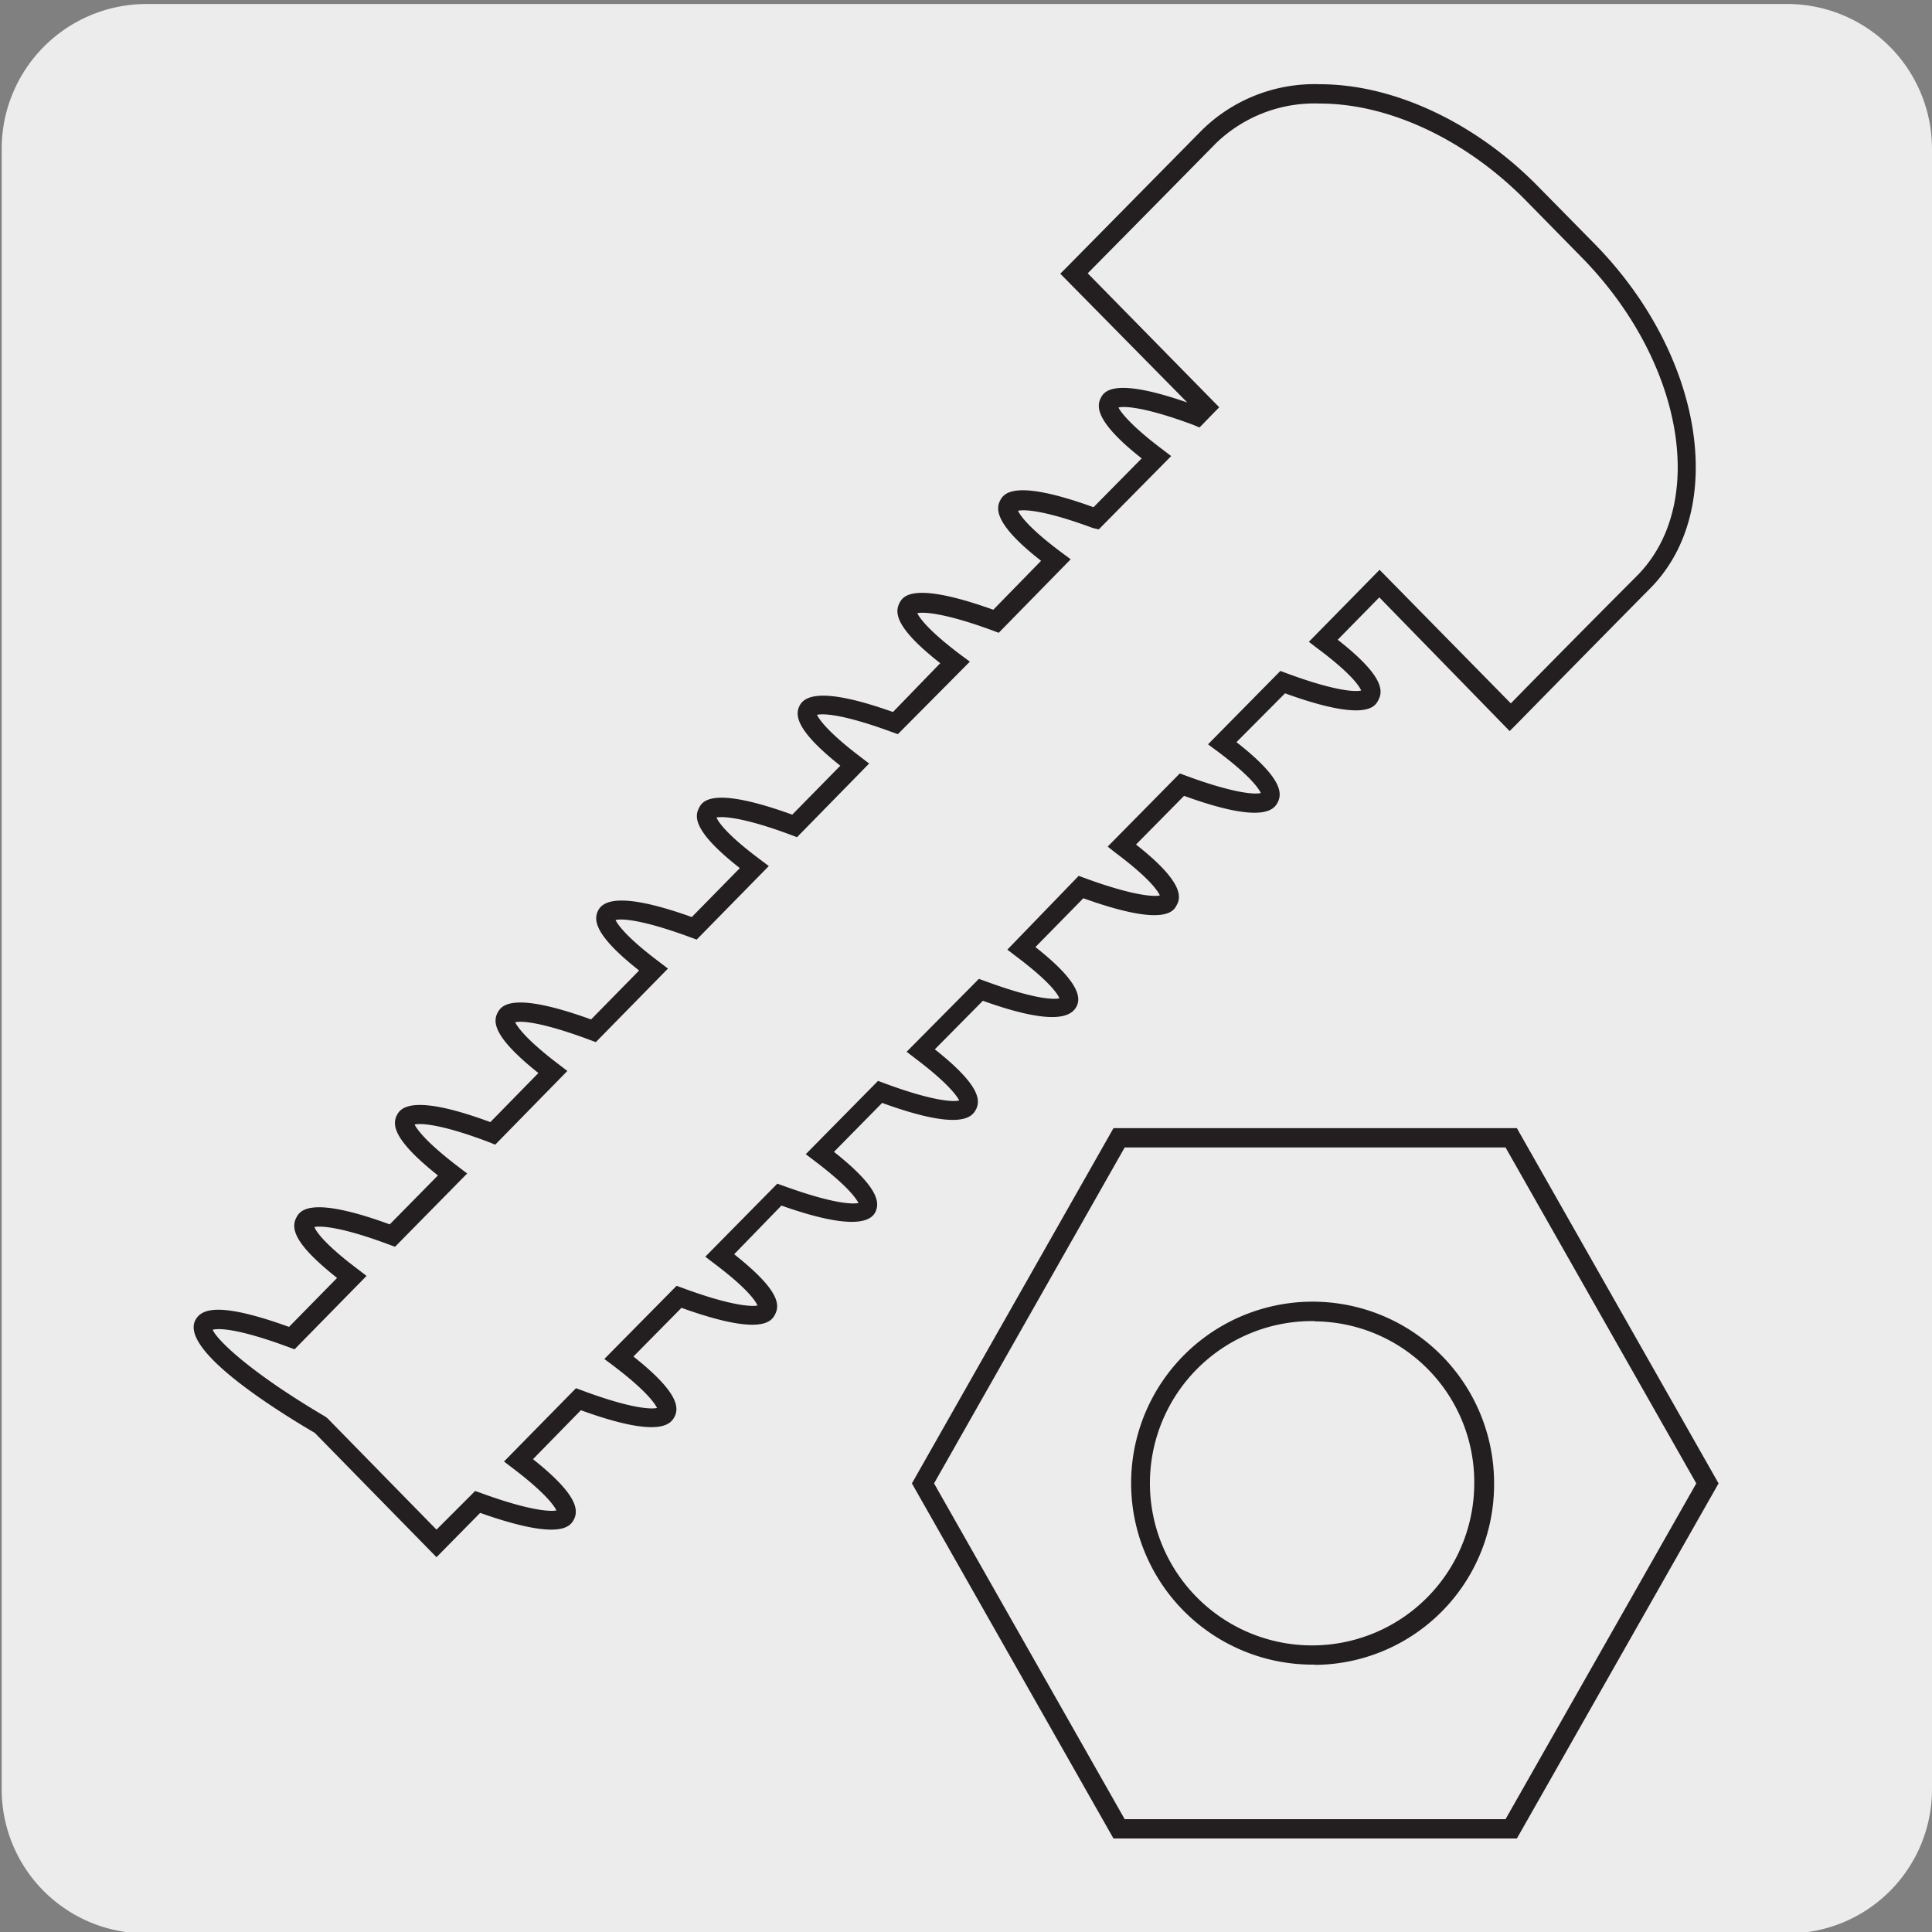 <svg xmlns="http://www.w3.org/2000/svg" viewBox="0 0 150 150"><rect x="0" y="0" width="150" height="150" fill="#808080" stroke="none"/><defs><style>.cls-1{fill:#edecec;}.cls-2{fill:#231f20;}</style></defs><title>45599-01 </title><g id="Capa_2" data-name="Capa 2"><path class="cls-1" d="M11.38.31H138.69A11.25,11.25,0,0,1,150,11.52v127.4a11.19,11.19,0,0,1-11.19,11.19H11.32A11.19,11.19,0,0,1,.13,138.92h0V11.55A11.25,11.25,0,0,1,11.38.31Z"/></g><g id="Capa_3" data-name="Capa 3"><path class="cls-2" d="M33.89,120.9l-9.45-9.65c-4-2.35-10.37-6.56-9.28-8.74.44-.84,1.66-1.52,7.28.51l3.73-3.8C23.39,97,22.44,95.62,23,94.55c.26-.5.94-1.8,7.26.51L34,91.26c-3.47-2.76-3.55-3.93-3.2-4.65.24-.47.94-1.83,7.27.51l3.73-3.81c-3.48-2.77-3.54-3.94-3.18-4.66.27-.5.94-1.79,7.27.5l3.73-3.8c-3.49-2.75-3.55-3.94-3.18-4.66s1.65-1.5,7.27.51l3.73-3.8c-3.5-2.75-3.56-3.93-3.18-4.65.24-.49.9-1.8,7.25.5l3.73-3.8c-3.47-2.76-3.53-3.94-3.16-4.66s1.63-1.51,7.25.49L73,51.49c-3.48-2.73-3.54-3.91-3.18-4.64.25-.5.9-1.8,7.3.49l3.71-3.8c-3.54-2.76-3.53-4-3.19-4.66.26-.5.93-1.79,7.26.5l3.74-3.79c-3.53-2.78-3.52-4-3.19-4.66.24-.48.86-1.72,6.73.32l-9.86-10,.52-.52L93.31,10.11a12.47,12.47,0,0,1,9.17-3.57h0c5.76,0,12.13,3,17,8l4.34,4.41c8.41,8.57,10.36,20.54,4.35,26.68-5.75,5.82-10.42,10.59-10.42,10.59l-.54.54L107.09,46.38l-3.23,3.29c3.52,2.76,3.55,3.94,3.16,4.67-.23.47-.85,1.81-7.25-.51L96,57.62c3.5,2.74,3.57,3.93,3.21,4.66-.27.51-1,1.79-7.28-.49l-3.73,3.78c3.51,2.76,3.56,4,3.17,4.68-.24.48-.88,1.78-7.26-.51l-3.72,3.79c3.52,2.77,3.55,4,3.16,4.67s-1.62,1.52-7.24-.5l-3.73,3.77c3.49,2.76,3.56,3.94,3.2,4.66-.28.51-1,1.79-7.29-.5l-3.74,3.8c3.49,2.76,3.56,3.94,3.22,4.66s-1.68,1.5-7.3-.49L57,97.38c3.48,2.75,3.57,3.9,3.18,4.66-.26.5-.93,1.78-7.27-.5l-3.73,3.78c3.47,2.75,3.55,3.94,3.2,4.66-.28.52-1,1.79-7.28-.49l-3.72,3.8c3.48,2.76,3.54,3.95,3.18,4.68-.27.49-.93,1.74-7.28-.51ZM16.52,103.24c.18.58,2.48,3.06,8.76,6.76l.16.13,8.45,8.63,3-3,.46.16c3.77,1.38,5.4,1.45,5.85,1.35-.11-.22-.62-1.18-3.39-3.28l-.68-.52,5.59-5.69.46.17c3.75,1.4,5.37,1.48,5.83,1.36-.12-.24-.65-1.2-3.41-3.29l-.68-.51,5.61-5.68L53,100c3.7,1.37,5.33,1.46,5.81,1.36-.13-.31-.71-1.27-3.37-3.27l-.68-.52,5.59-5.67.45.16c4.1,1.49,5.48,1.42,5.85,1.34-.13-.25-.69-1.22-3.41-3.27l-.68-.52,5.61-5.69.46.17c3.78,1.41,5.4,1.47,5.84,1.35-.11-.22-.65-1.18-3.4-3.26l-.68-.52L76,76l.45.16c4.09,1.51,5.44,1.43,5.8,1.35-.12-.31-.7-1.26-3.36-3.26l-.68-.52L83.75,68l.46.17c3.78,1.39,5.4,1.46,5.84,1.35-.1-.22-.6-1.18-3.39-3.27L86,65.73l5.6-5.68.46.17c3.76,1.39,5.38,1.47,5.83,1.35-.11-.23-.63-1.2-3.41-3.27l-.69-.51,5.62-5.7.45.17c3.77,1.4,5.38,1.47,5.82,1.35-.09-.22-.58-1.17-3.38-3.26l-.68-.52,5.49-5.59,10.19,10.37c1.38-1.41,5.29-5.39,9.89-10C132.61,39,130.66,28,122.82,20l-4.34-4.42c-4.64-4.72-10.61-7.54-16-7.54h0a11,11,0,0,0-8.11,3.12c-4.61,4.69-8.55,8.67-9.92,10.06l10.21,10.4-1.53,1.57L92.68,33c-3.78-1.41-5.4-1.48-5.84-1.36.12.27.86,1.34,3.41,3.25l.68.52-5.62,5.69L84.86,41c-3.76-1.4-5.38-1.46-5.82-1.34.1.21.6,1.17,3.4,3.25l.69.51-5.59,5.71-.45-.17c-3.8-1.4-5.43-1.46-5.87-1.35.11.22.62,1.17,3.39,3.25l.69.51L69.71,57l-.45-.16c-4.14-1.52-5.49-1.42-5.83-1.34.11.22.64,1.19,3.37,3.26l.68.52L61.88,65l-.45-.17c-3.69-1.38-5.32-1.46-5.8-1.36.13.32.73,1.28,3.37,3.25l.69.52-5.6,5.71-.46-.17c-4.16-1.53-5.5-1.43-5.84-1.35.11.22.62,1.17,3.39,3.25l.68.52-5.6,5.71-.46-.17C42,79.32,40.42,79.25,40,79.37c.11.22.63,1.18,3.37,3.26l.68.52-5.6,5.72L38,88.69c-3.72-1.42-5.35-1.5-5.81-1.38.12.23.65,1.19,3.4,3.28l.68.52-5.6,5.69-.46-.17c-3.71-1.39-5.33-1.47-5.8-1.36.12.3.7,1.26,3.37,3.27l.68.52-5.59,5.7-.46-.17C18.12,103,16.81,103.16,16.52,103.24Z"/><path class="cls-2" d="M117.77,142.74H86.45L70.8,115.17,86.45,87.59h31.32l15.66,27.58Zm-30.45-1.5h29.57l14.81-26.07L116.89,89.09H87.32l-14.8,26.08Zm14.77-12A14.09,14.09,0,1,1,116,115.17,14,14,0,0,1,102.09,129.26Zm0-26.67a12.59,12.59,0,1,0,12.37,12.58A12.48,12.48,0,0,0,102.09,102.59Z"/></g></svg>